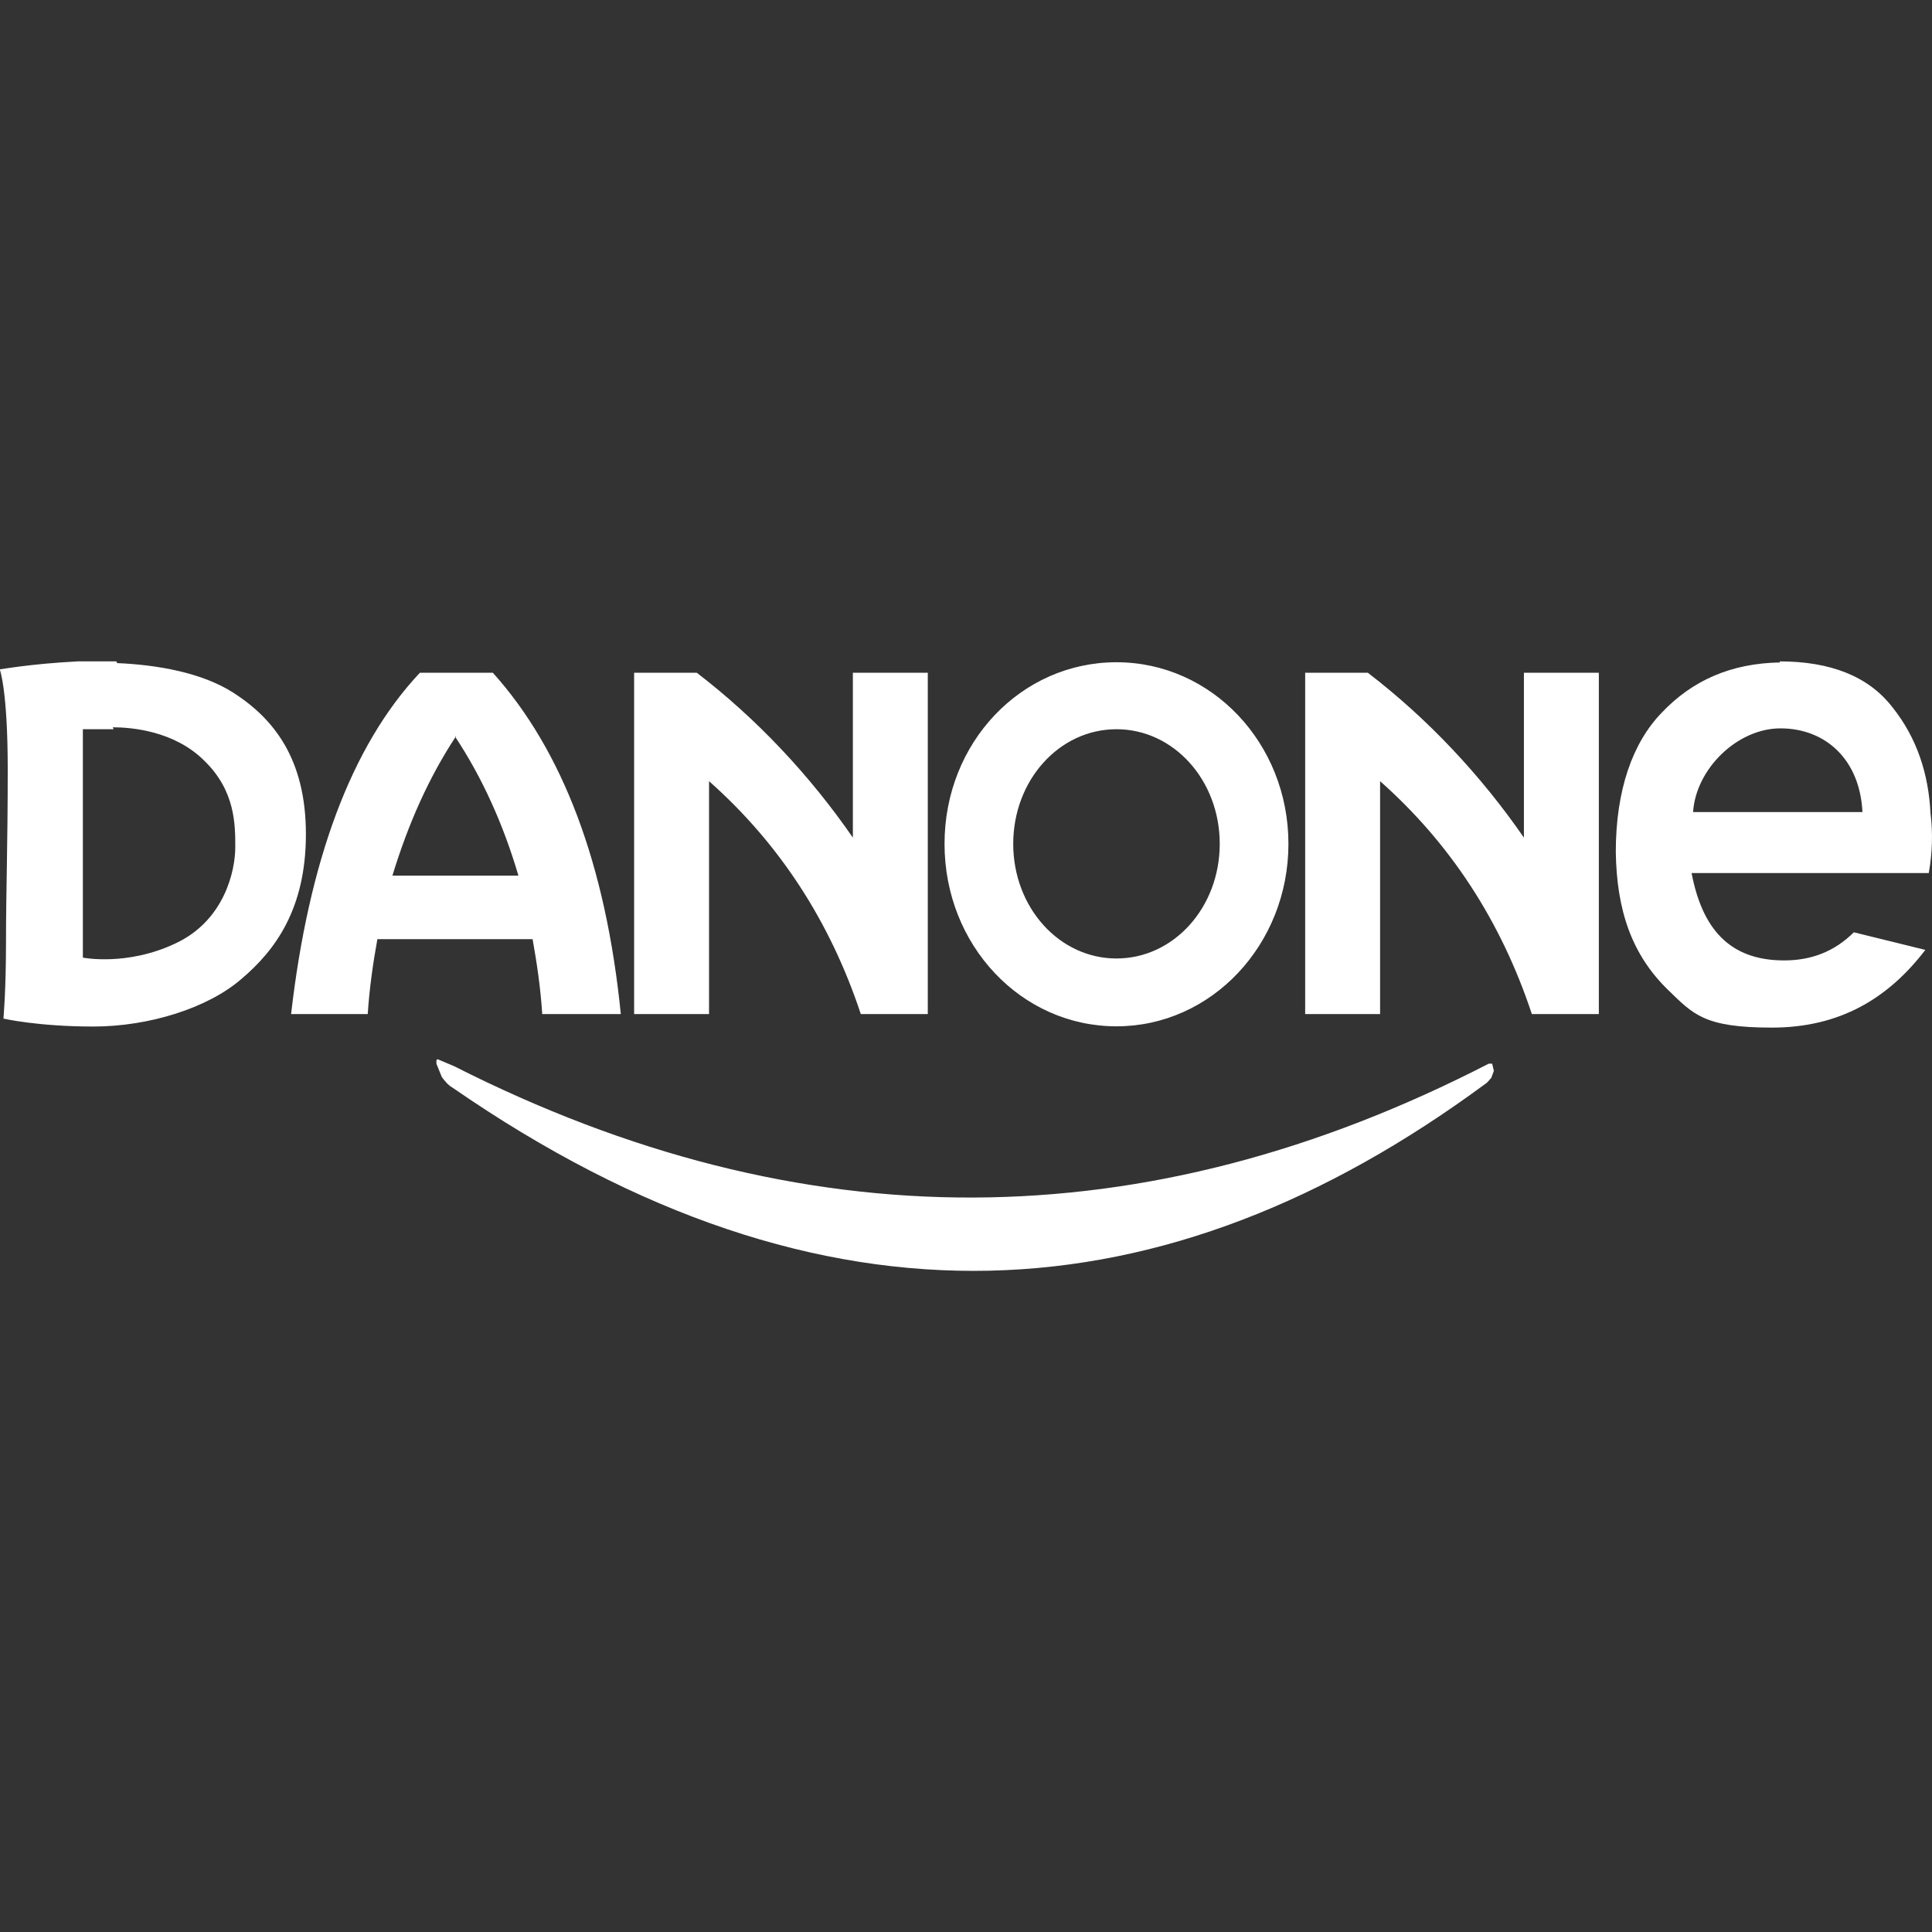 <?xml version="1.0" encoding="UTF-8"?>
<svg id="Layer_1" xmlns="http://www.w3.org/2000/svg" viewBox="0 0 90 90">
  <rect x="0" y="0" width="90" height="90" fill="#333333" stroke="none"/>
  <defs>
    <style>
      .cls-1 {
        fill: #fff;
        fill-rule: evenodd;
      }
    </style>
  </defs>
  <path class="cls-1" d="M20.38,49.34l.78.33c16.23,8.22,32.17,8.13,48.19-.12h.16s.08.33.08.33l-.12.33c-.08.08-.16.21-.29.29-14.83,10.93-30.69,12.2-48.11.16-.21-.12-.37-.33-.49-.49l-.25-.62v-.16l.04-.04ZM21.24,34.3c-1.27,1.93-2.22,4.07-2.96,6.49h5.87c-.7-2.38-1.68-4.56-2.96-6.49h.04ZM52.01,33.97c-2.67,0-4.81,2.38-4.81,5.34s2.14,5.34,4.81,5.34,4.81-2.38,4.81-5.34-2.14-5.34-4.81-5.34ZM5.3,33.97h-1.44v10.64s2.05.41,4.31-.66c2.3-1.07,2.79-3.41,2.79-4.48s0-2.63-1.44-4.03c-1.4-1.4-3.41-1.56-4.27-1.56l.04.08ZM82.94,33.93c-2.01,0-3.94,1.89-4.07,3.9h7.89c-.12-2.46-1.73-3.9-3.82-3.9ZM60.8,31.34h2.92c2.79,2.14,5.26,4.77,7.27,7.68v-7.68h3.49v15.9h-3.12c-1.44-4.35-3.82-7.97-7.07-10.85v10.85h-3.49v-15.9ZM29.54,31.34h2.92c2.79,2.14,5.26,4.77,7.27,7.68v-7.68h3.49v15.9h-3.12c-1.44-4.35-3.82-7.97-7.07-10.85v10.85h-3.49v-15.9ZM19.55,31.34h3.41c3.25,3.62,5.26,8.91,5.96,15.9h-3.66c-.08-1.23-.25-2.38-.45-3.49h-7.23c-.21,1.15-.37,2.3-.45,3.49h-3.57c.82-7.11,2.79-12.49,6-15.9ZM5.46,30.89c1.89.08,3.94.45,5.38,1.36,1.93,1.23,3.41,3.12,3.41,6.61s-1.44,5.42-3,6.74c-1.56,1.36-4.31,2.22-6.9,2.22s-4.19-.37-4.19-.37c0,0,.12-1.27.12-3.62s.08-4.35.08-8.01-.37-4.64-.37-4.64c.08,0,1.36-.25,3.62-.37h1.81l.04.08ZM52.01,30.85c4.44,0,8.01,3.78,8.01,8.46s-3.57,8.5-8.01,8.5-8.01-3.78-8.01-8.5,3.57-8.46,8.01-8.46ZM82.9,30.81c2.38,0,4.15.7,5.26,2.14,1.15,1.44,1.68,3.12,1.77,4.93.12.94.08,1.89-.08,2.79h-11.05c.49,2.55,1.73,4.07,4.31,4.07,1.27,0,2.34-.41,3.25-1.31l3.33.82c-1.73,2.26-3.98,3.62-7.15,3.62s-3.66-.62-4.85-1.77c-1.68-1.64-2.38-3.7-2.42-6.41,0-2.88.78-5.09,2.14-6.49,1.44-1.52,3.25-2.3,5.5-2.34v-.04Z"/>
</svg>